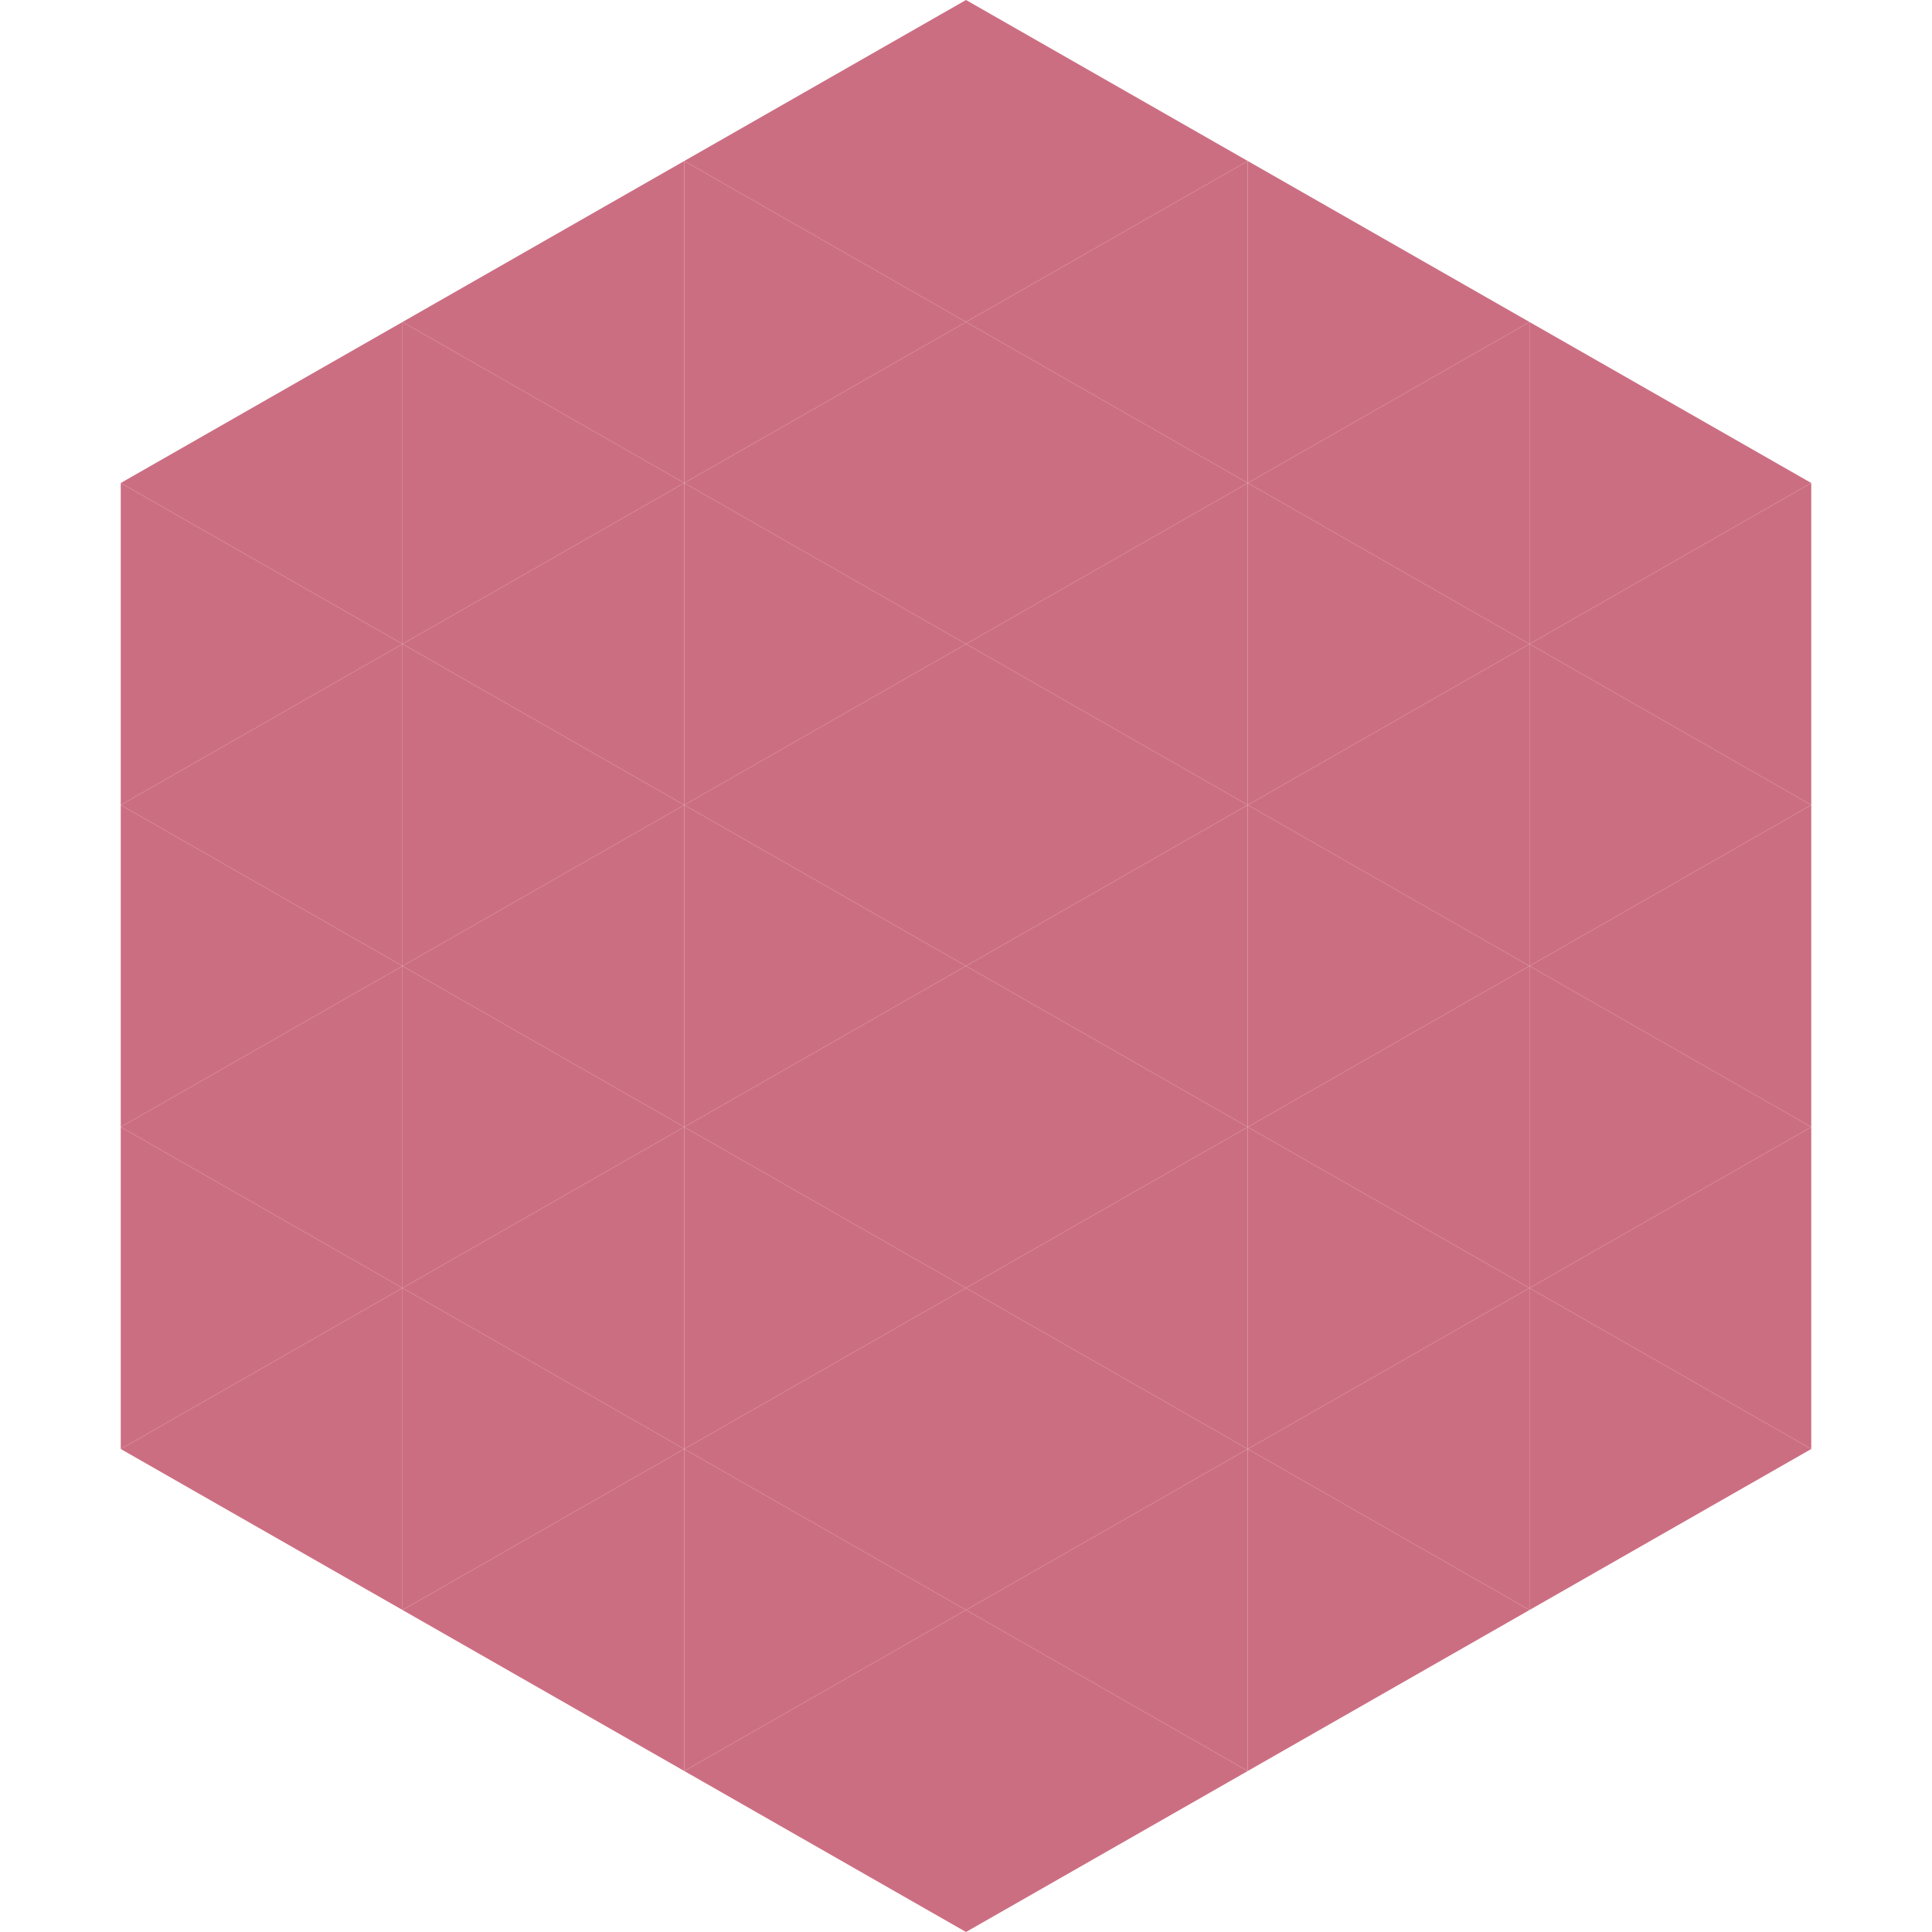 <?xml version="1.0"?>
<!-- Generated by SVGo -->
<svg width="240" height="240"
     xmlns="http://www.w3.org/2000/svg"
     xmlns:xlink="http://www.w3.org/1999/xlink">
<polygon points="50,40 15,60 50,80" style="fill:rgb(204,110,130)" />
<polygon points="190,40 225,60 190,80" style="fill:rgb(204,110,130)" />
<polygon points="15,60 50,80 15,100" style="fill:rgb(204,110,130)" />
<polygon points="225,60 190,80 225,100" style="fill:rgb(204,110,130)" />
<polygon points="50,80 15,100 50,120" style="fill:rgb(204,110,130)" />
<polygon points="190,80 225,100 190,120" style="fill:rgb(204,110,130)" />
<polygon points="15,100 50,120 15,140" style="fill:rgb(204,110,130)" />
<polygon points="225,100 190,120 225,140" style="fill:rgb(204,110,130)" />
<polygon points="50,120 15,140 50,160" style="fill:rgb(204,110,130)" />
<polygon points="190,120 225,140 190,160" style="fill:rgb(204,110,130)" />
<polygon points="15,140 50,160 15,180" style="fill:rgb(204,110,130)" />
<polygon points="225,140 190,160 225,180" style="fill:rgb(204,110,130)" />
<polygon points="50,160 15,180 50,200" style="fill:rgb(204,110,130)" />
<polygon points="190,160 225,180 190,200" style="fill:rgb(204,110,130)" />
<polygon points="15,180 50,200 15,220" style="fill:rgb(255,255,255); fill-opacity:0" />
<polygon points="225,180 190,200 225,220" style="fill:rgb(255,255,255); fill-opacity:0" />
<polygon points="50,0 85,20 50,40" style="fill:rgb(255,255,255); fill-opacity:0" />
<polygon points="190,0 155,20 190,40" style="fill:rgb(255,255,255); fill-opacity:0" />
<polygon points="85,20 50,40 85,60" style="fill:rgb(204,110,130)" />
<polygon points="155,20 190,40 155,60" style="fill:rgb(204,110,130)" />
<polygon points="50,40 85,60 50,80" style="fill:rgb(204,110,130)" />
<polygon points="190,40 155,60 190,80" style="fill:rgb(204,110,130)" />
<polygon points="85,60 50,80 85,100" style="fill:rgb(204,110,130)" />
<polygon points="155,60 190,80 155,100" style="fill:rgb(204,110,130)" />
<polygon points="50,80 85,100 50,120" style="fill:rgb(204,110,130)" />
<polygon points="190,80 155,100 190,120" style="fill:rgb(204,110,130)" />
<polygon points="85,100 50,120 85,140" style="fill:rgb(204,110,130)" />
<polygon points="155,100 190,120 155,140" style="fill:rgb(204,110,130)" />
<polygon points="50,120 85,140 50,160" style="fill:rgb(204,110,130)" />
<polygon points="190,120 155,140 190,160" style="fill:rgb(204,110,130)" />
<polygon points="85,140 50,160 85,180" style="fill:rgb(204,110,130)" />
<polygon points="155,140 190,160 155,180" style="fill:rgb(204,110,130)" />
<polygon points="50,160 85,180 50,200" style="fill:rgb(204,110,130)" />
<polygon points="190,160 155,180 190,200" style="fill:rgb(204,110,130)" />
<polygon points="85,180 50,200 85,220" style="fill:rgb(204,110,130)" />
<polygon points="155,180 190,200 155,220" style="fill:rgb(204,110,130)" />
<polygon points="120,0 85,20 120,40" style="fill:rgb(204,110,130)" />
<polygon points="120,0 155,20 120,40" style="fill:rgb(204,110,130)" />
<polygon points="85,20 120,40 85,60" style="fill:rgb(204,110,130)" />
<polygon points="155,20 120,40 155,60" style="fill:rgb(204,110,130)" />
<polygon points="120,40 85,60 120,80" style="fill:rgb(204,110,130)" />
<polygon points="120,40 155,60 120,80" style="fill:rgb(204,110,130)" />
<polygon points="85,60 120,80 85,100" style="fill:rgb(204,110,130)" />
<polygon points="155,60 120,80 155,100" style="fill:rgb(204,110,130)" />
<polygon points="120,80 85,100 120,120" style="fill:rgb(204,110,130)" />
<polygon points="120,80 155,100 120,120" style="fill:rgb(204,110,130)" />
<polygon points="85,100 120,120 85,140" style="fill:rgb(204,110,130)" />
<polygon points="155,100 120,120 155,140" style="fill:rgb(204,110,130)" />
<polygon points="120,120 85,140 120,160" style="fill:rgb(204,110,130)" />
<polygon points="120,120 155,140 120,160" style="fill:rgb(204,110,130)" />
<polygon points="85,140 120,160 85,180" style="fill:rgb(204,110,130)" />
<polygon points="155,140 120,160 155,180" style="fill:rgb(204,110,130)" />
<polygon points="120,160 85,180 120,200" style="fill:rgb(204,110,130)" />
<polygon points="120,160 155,180 120,200" style="fill:rgb(204,110,130)" />
<polygon points="85,180 120,200 85,220" style="fill:rgb(204,110,130)" />
<polygon points="155,180 120,200 155,220" style="fill:rgb(204,110,130)" />
<polygon points="120,200 85,220 120,240" style="fill:rgb(204,110,130)" />
<polygon points="120,200 155,220 120,240" style="fill:rgb(204,110,130)" />
<polygon points="85,220 120,240 85,260" style="fill:rgb(255,255,255); fill-opacity:0" />
<polygon points="155,220 120,240 155,260" style="fill:rgb(255,255,255); fill-opacity:0" />
</svg>
